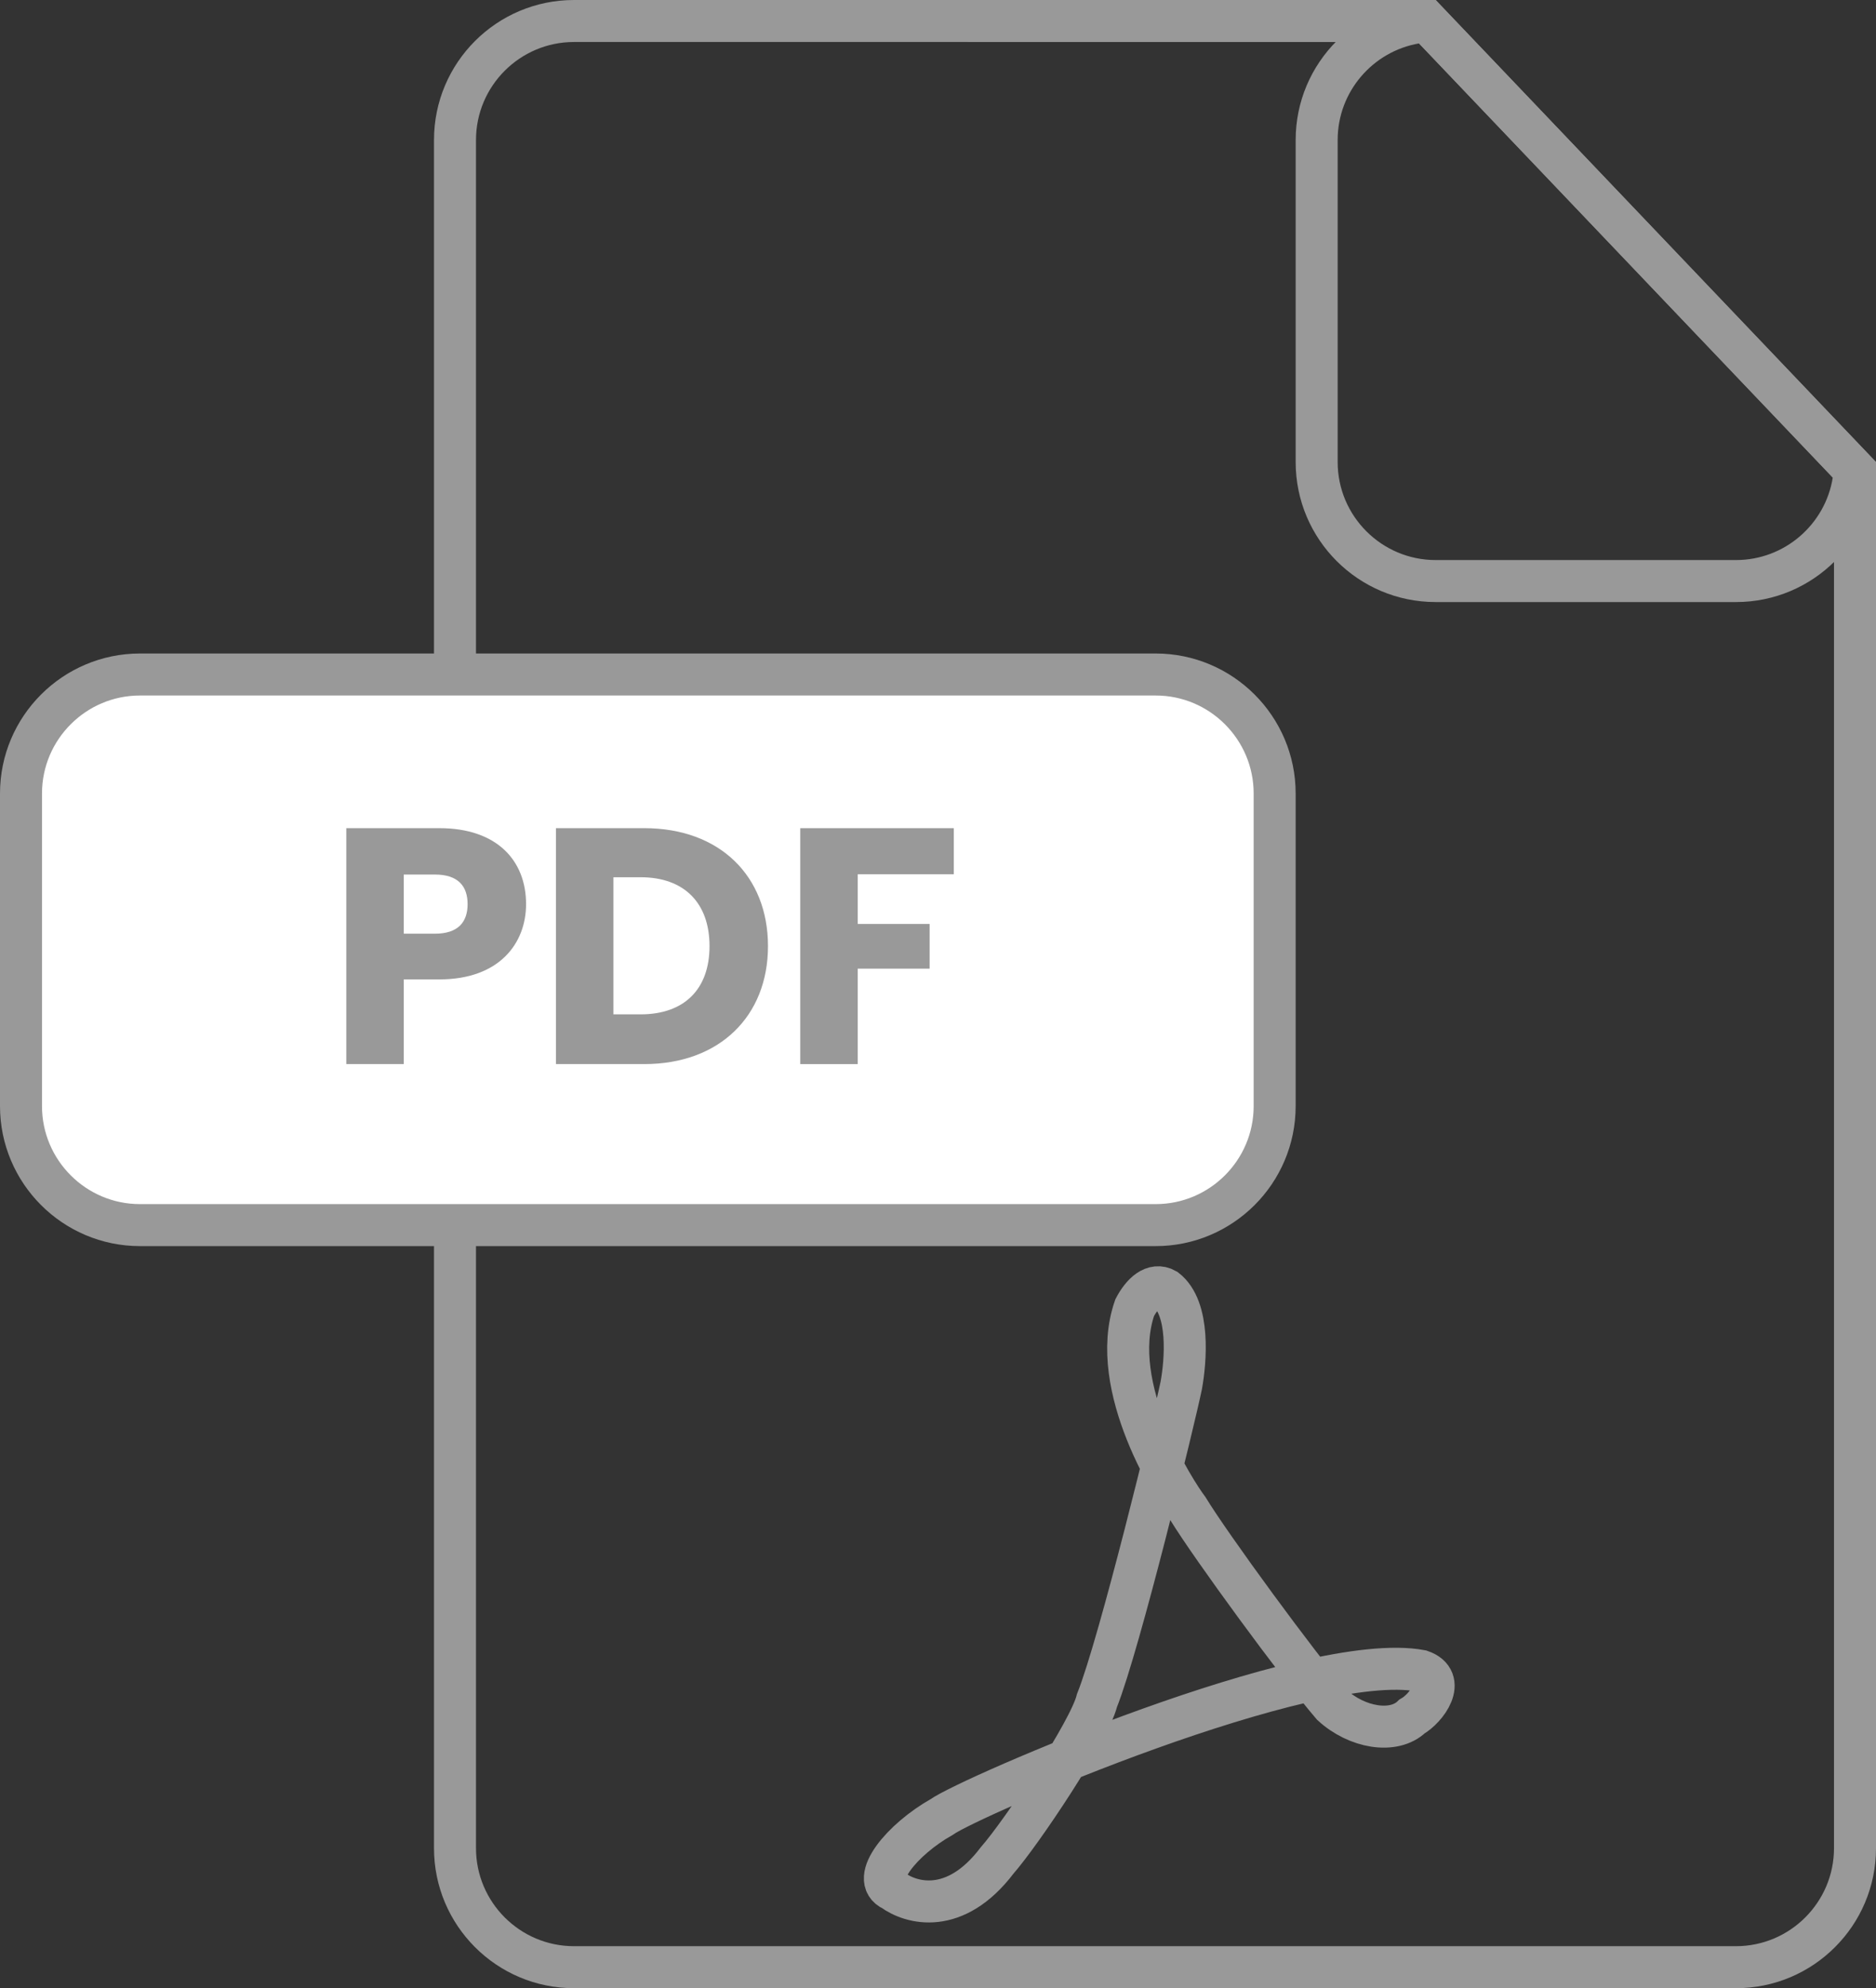 <?xml version="1.0" encoding="utf-8"?>
<!-- Generator: Adobe Illustrator 16.0.0, SVG Export Plug-In . SVG Version: 6.00 Build 0)  -->
<!DOCTYPE svg PUBLIC "-//W3C//DTD SVG 1.1//EN" "http://www.w3.org/Graphics/SVG/1.1/DTD/svg11.dtd">
<svg version="1.1" id="Vrstva_3" xmlns="http://www.w3.org/2000/svg" xmlns:xlink="http://www.w3.org/1999/xlink" x="0px" y="0px"
	 width="134px" height="142px" viewBox="-42.453 -46.674 134 142" enable-background="new -42.453 -46.674 134 142"
	 xml:space="preserve">
<rect x="-42.453" y="-46.674" width="134" height="142" fill="#333333" stroke="none"/>
<g>
	<g>
		<path fill="#999999" d="M58.809-43.674l29.738,31.2v97.8c0,3.859-3.141,7-7,7h-83c-3.86,0-7-3.141-7-7v-122c0-3.86,3.14-7,7-7
			H58.809 M60.094-46.674H-1.453c-5.523,0-10,4.477-10,10v122c0,5.521,4.477,10,10,10h83c5.521,0,10-4.479,10-10v-99L60.094-46.674
			L60.094-46.674z"/>
	</g>
	<g>
		<path fill="#999999" d="M58.905-43.573l29.554,31.008c-0.532,3.334-3.43,5.891-6.912,5.891H60.094c-3.859,0-7-3.14-7-7v-23
			C53.094-40.129,55.609-43.007,58.905-43.573 M60.094-46.674c-5.522,0-10,4.477-10,10v23c0,5.523,4.478,10,10,10h21.453
			c5.521,0,10-4.477,10-10L60.094-46.674L60.094-46.674z"/>
	</g>
	<g>
		<path fill="#FFFFFF" stroke="#999999" stroke-width="3" stroke-miterlimit="10" d="M-32.453,40.826c-4.687,0-8.5-3.813-8.5-8.5V10
			c0-4.687,3.813-8.5,8.5-8.5h72.547c4.687,0,8.5,3.813,8.5,8.5v22.326c0,4.687-3.813,8.5-8.5,8.5H-32.453z"/>
	</g>
	<path fill="none" stroke="#999999" stroke-width="3" d="M58.403,75.923c1.035-0.589,2.539-2.61,0.633-3.264
		c-8.014-1.504-32.265,9.026-34.225,10.44c-2.826,1.594-5.189,4.459-3.485,5.221c1.28,0.933,4.426,1.861,7.447-2.121
		c1.752-2.002,6.599-9.249,7.13-11.42c1.613-4.032,5.54-20.16,6.021-22.511c0.308-1.696,0.649-5.496-1.11-6.852
		c-0.878-0.5-1.694,0.31-2.218,1.305c-1.983,5.703,2.951,13.228,3.803,14.356c1.633,2.681,7.879,11.209,10.3,14.028
		C54.464,76.729,57.104,77.18,58.403,75.923L58.403,75.923z"/>
	<g>
		<path fill="#999999" d="M-11.069,23.277h-2.544v6.048h-4.104v-16.85h6.648c4.128,0,6.192,2.328,6.192,5.425
			C-4.876,20.685-6.772,23.277-11.069,23.277z M-11.381,20.012c1.632,0,2.328-0.816,2.328-2.112c0-1.296-0.696-2.112-2.328-2.112
			h-2.232v4.224H-11.381z"/>
		<path fill="#999999" d="M12.403,20.9c0,4.993-3.456,8.425-8.833,8.425h-6.313v-16.85h6.313
			C8.947,12.476,12.403,15.884,12.403,20.9z M3.307,25.773c3.096,0,4.92-1.776,4.92-4.873s-1.824-4.92-4.92-4.92H1.362v9.793H3.307z
			"/>
		<path fill="#999999" d="M14.707,12.476h10.969v3.289h-6.865v3.552h5.137v3.192h-5.137v6.816h-4.104V12.476z"/>
	</g>
</g>
</svg>
